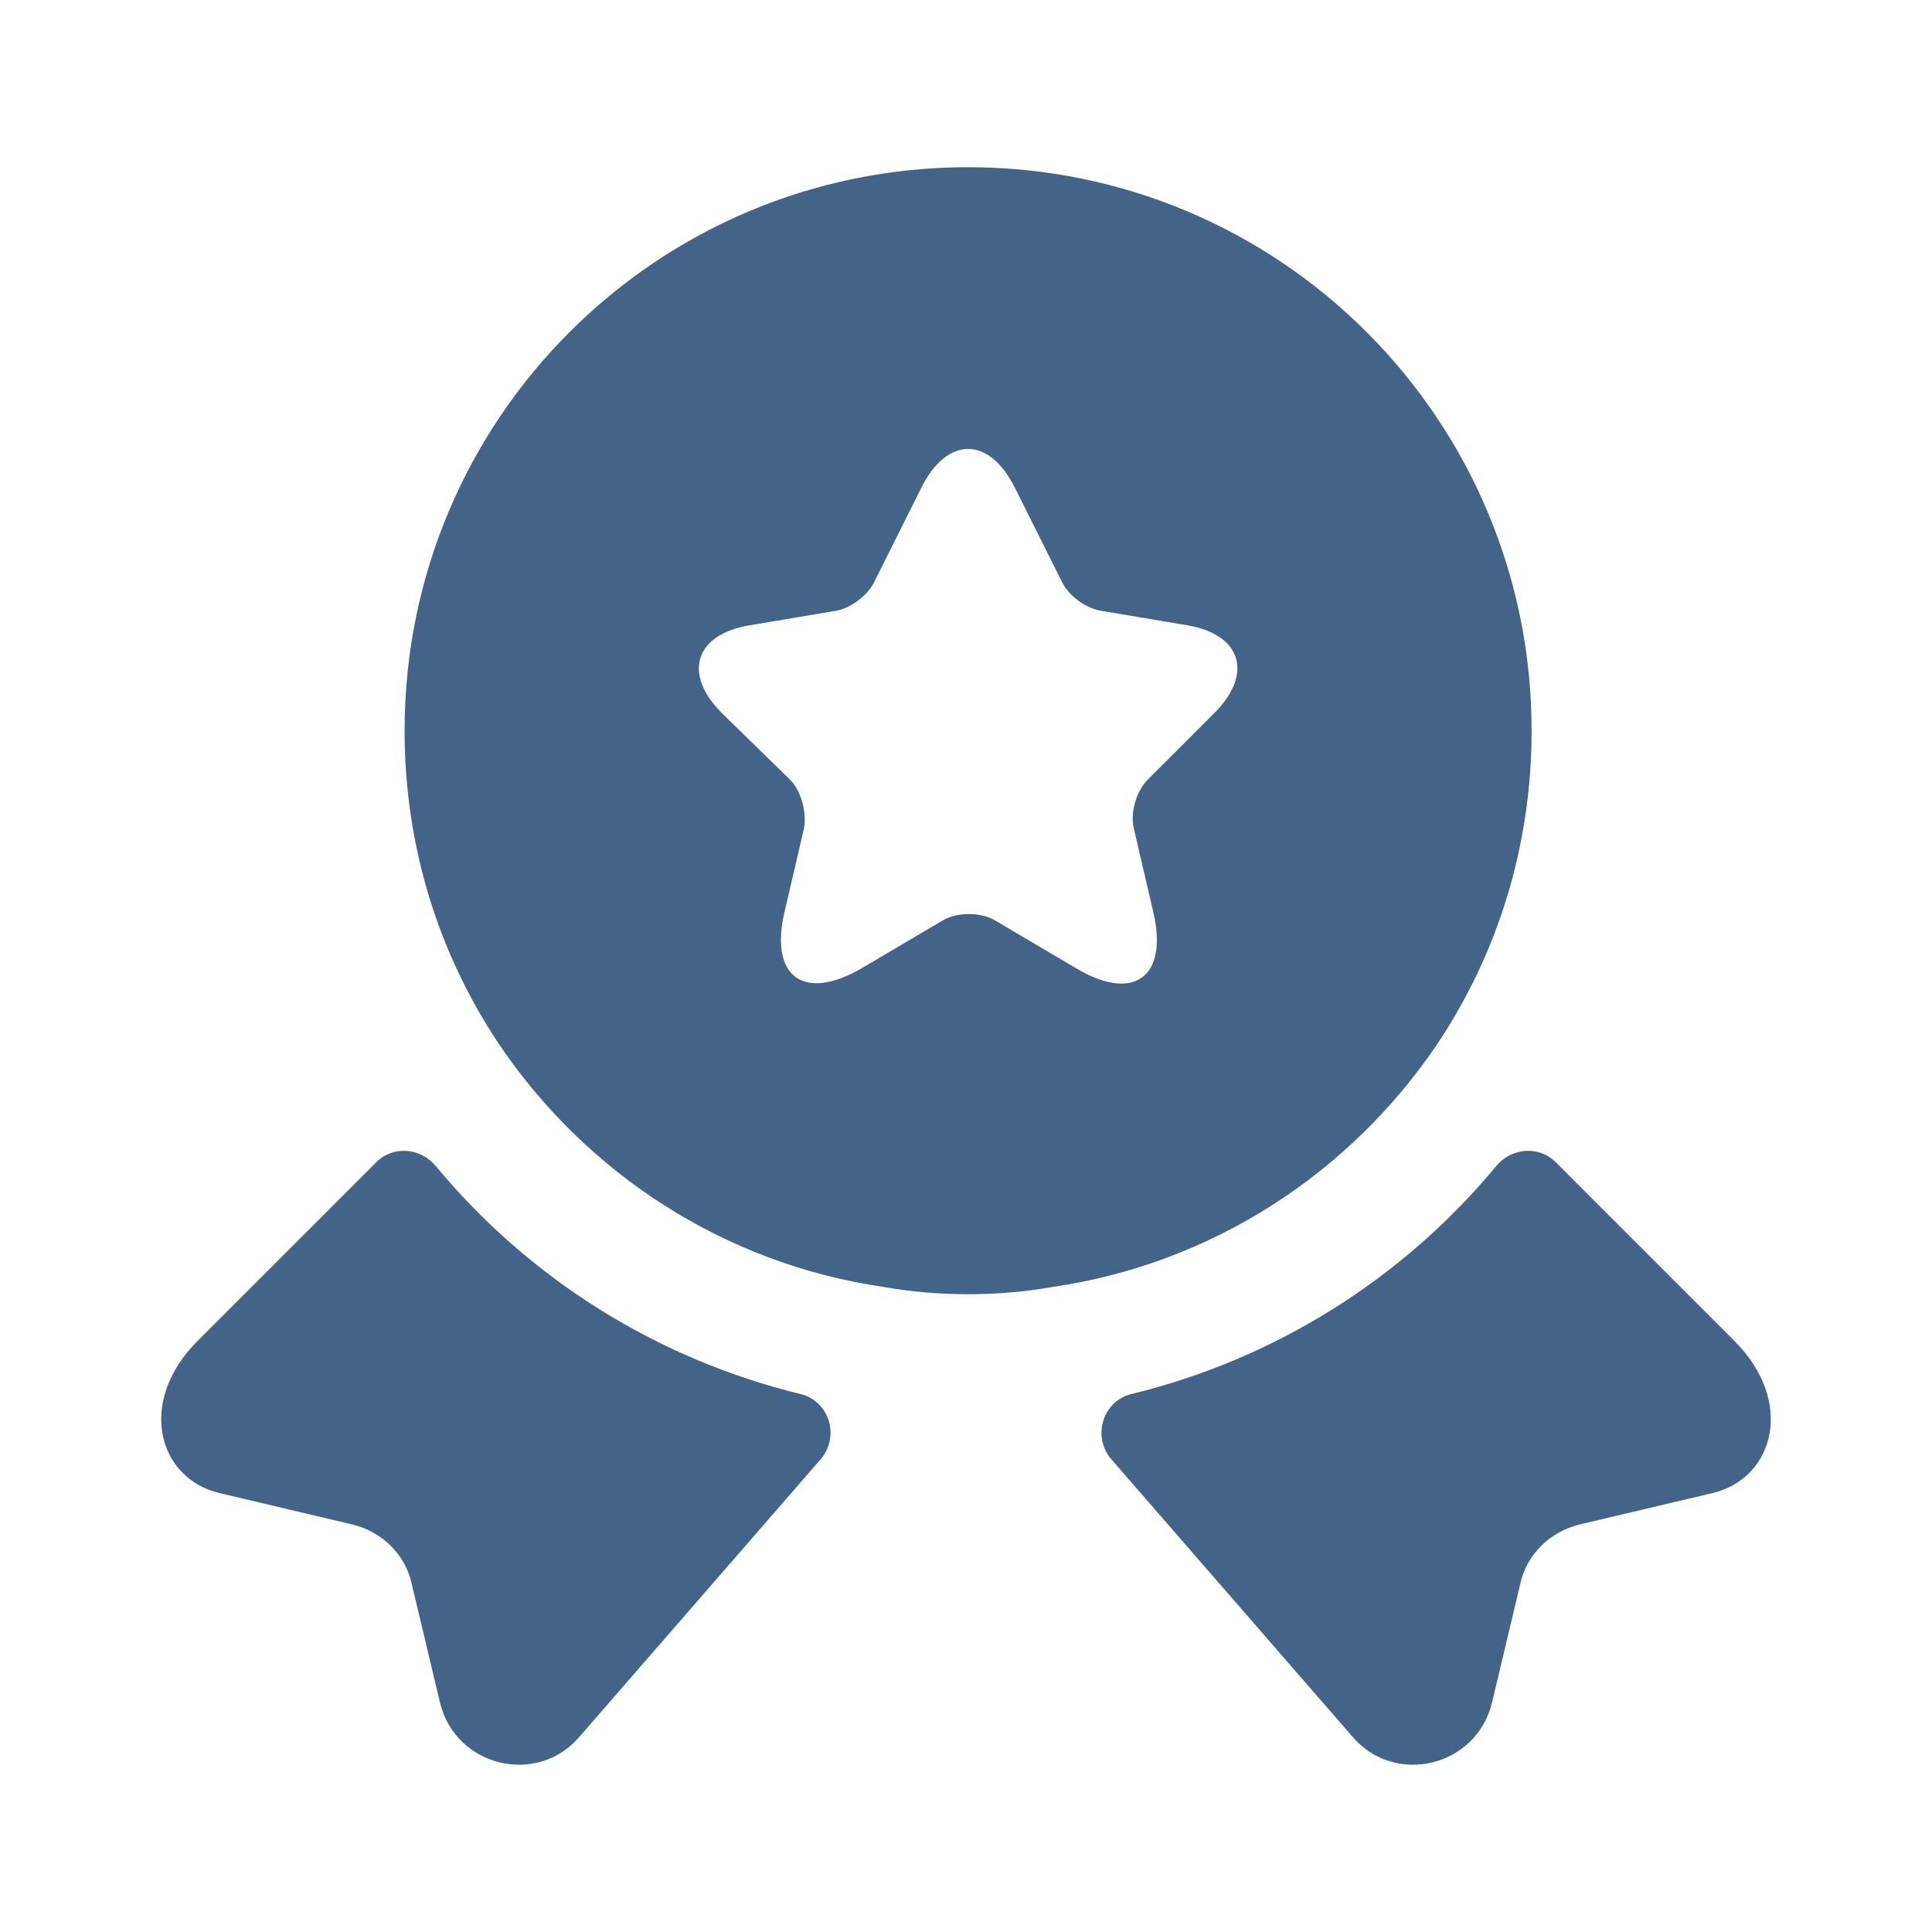 <svg width="24" height="24" viewBox="0 0 24 24" fill="none" xmlns="http://www.w3.org/2000/svg">
<path d="M21.275 18.547L19.625 18.937C19.255 19.027 18.965 19.307 18.885 19.677L18.535 21.147C18.345 21.947 17.325 22.197 16.795 21.567L13.805 18.127C13.565 17.847 13.695 17.407 14.055 17.317C15.825 16.887 17.415 15.897 18.585 14.487C18.775 14.257 19.115 14.227 19.325 14.437L21.545 16.657C22.305 17.417 22.035 18.367 21.275 18.547Z" fill="#436389"/>
<path d="M2.725 18.547L4.375 18.937C4.745 19.027 5.035 19.307 5.115 19.677L5.465 21.147C5.655 21.947 6.675 22.197 7.205 21.567L10.195 18.127C10.435 17.847 10.305 17.407 9.945 17.317C8.175 16.887 6.585 15.897 5.415 14.487C5.225 14.257 4.885 14.227 4.675 14.437L2.455 16.657C1.695 17.417 1.965 18.367 2.725 18.547Z" fill="#436389"/>
<path d="M12.026 2.077C8.156 2.077 5.026 5.207 5.026 9.077C5.026 10.527 5.456 11.857 6.196 12.967C7.276 14.567 8.986 15.697 10.976 15.987C11.316 16.047 11.666 16.077 12.026 16.077C12.386 16.077 12.736 16.047 13.076 15.987C15.066 15.697 16.776 14.567 17.856 12.967C18.596 11.857 19.026 10.527 19.026 9.077C19.026 5.207 15.896 2.077 12.026 2.077ZM15.086 8.857L14.256 9.687C14.116 9.827 14.036 10.097 14.086 10.297L14.326 11.327C14.516 12.137 14.086 12.457 13.366 12.027L12.366 11.437C12.186 11.327 11.886 11.327 11.706 11.437L10.706 12.027C9.986 12.447 9.556 12.137 9.746 11.327L9.986 10.297C10.026 10.107 9.956 9.827 9.816 9.687L8.966 8.857C8.476 8.367 8.636 7.877 9.316 7.767L10.386 7.587C10.566 7.557 10.776 7.397 10.856 7.237L11.446 6.057C11.766 5.417 12.286 5.417 12.606 6.057L13.196 7.237C13.276 7.397 13.486 7.557 13.676 7.587L14.746 7.767C15.416 7.877 15.576 8.367 15.086 8.857Z" fill="#436389"/>
</svg>
